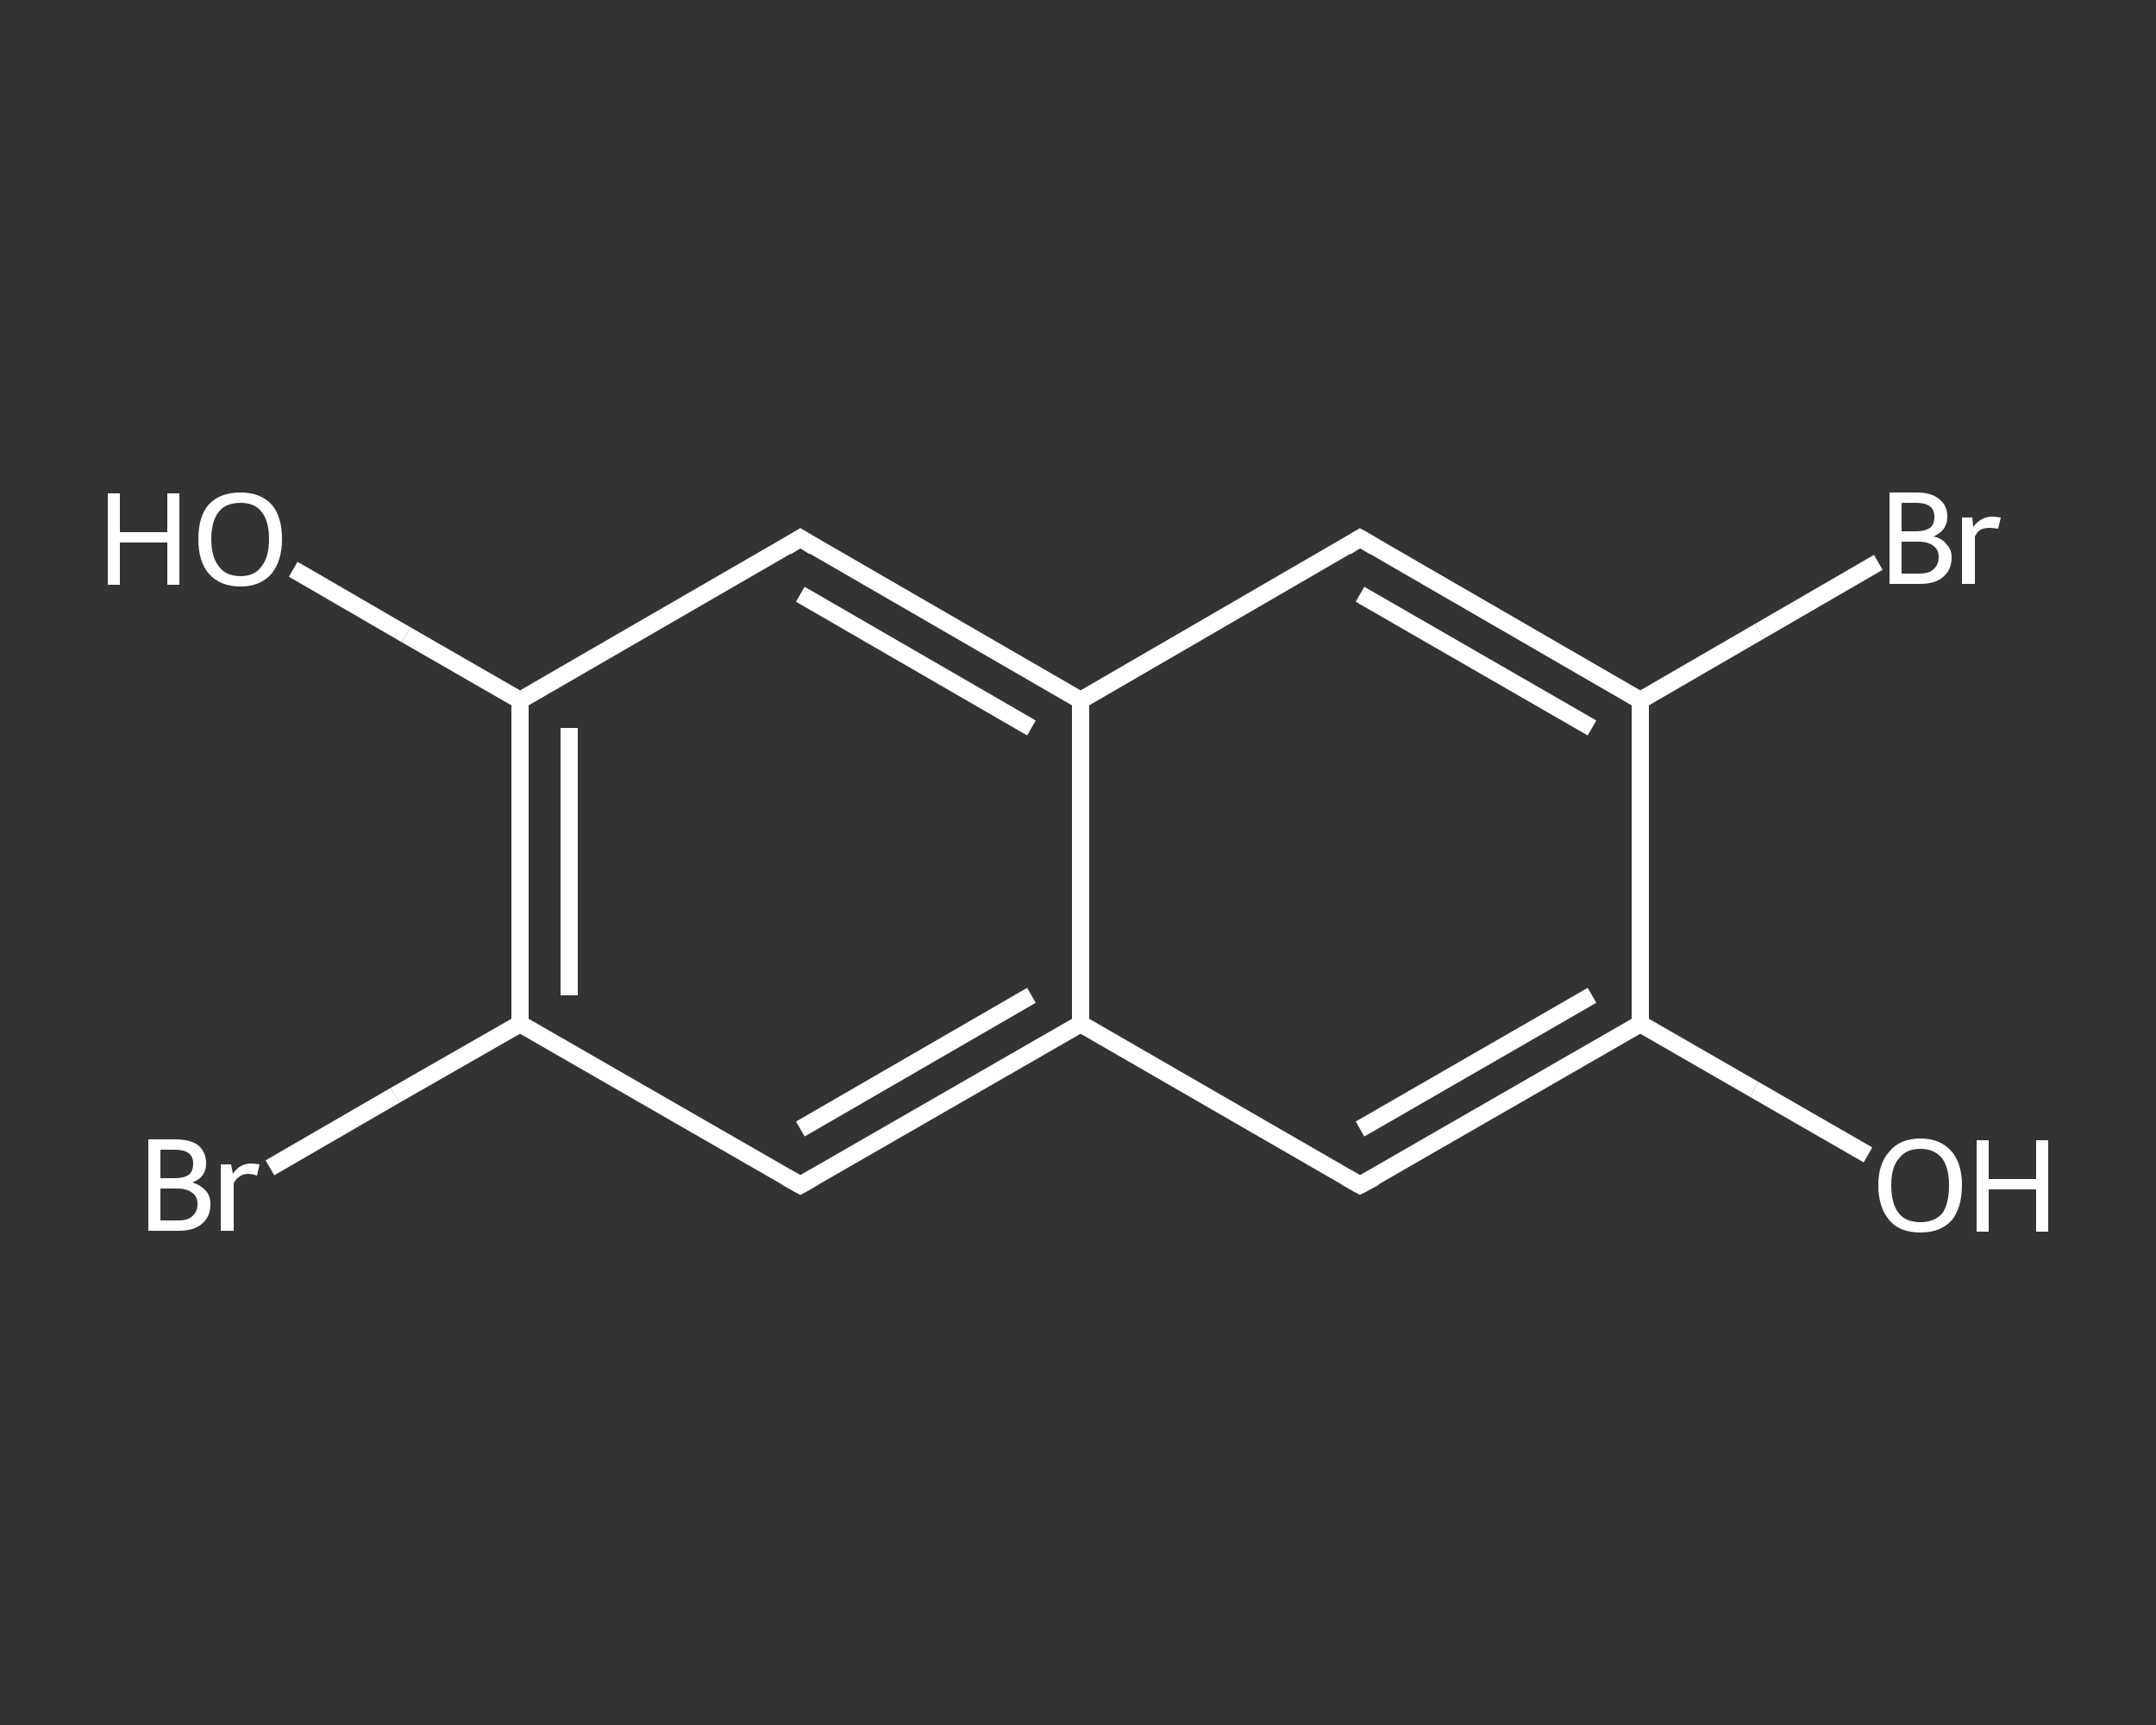 <?xml version='1.0' encoding='iso-8859-1'?>
<svg version='1.1' baseProfile='full'
              xmlns='http://www.w3.org/2000/svg'
                      xmlns:rdkit='http://www.rdkit.org/xml'
                      xmlns:xlink='http://www.w3.org/1999/xlink'
                  xml:space='preserve'
width='250px' height='200px' viewBox='0 0 250 200'>
<rect x="0" y="0" width="250" height="200" fill="#333333" stroke="none"/>
<!-- END OF HEADER -->
<rect style='opacity:1.0;fill:transparent;stroke:none' width='250.0' height='200.0' x='0.0' y='0.0'> </rect>
<path class='bond-0 atom-0 atom-1' d='M 216.6,133.9 L 203.4,126.3' style='fill:none;fill-rule:evenodd;stroke:#FFFFFF;stroke-width:2.0px;stroke-linecap:butt;stroke-linejoin:miter;stroke-opacity:1' />
<path class='bond-0 atom-0 atom-1' d='M 203.4,126.3 L 190.2,118.7' style='fill:none;fill-rule:evenodd;stroke:#FFFFFF;stroke-width:2.0px;stroke-linecap:butt;stroke-linejoin:miter;stroke-opacity:1' />
<path class='bond-1 atom-1 atom-2' d='M 190.2,118.7 L 157.7,137.4' style='fill:none;fill-rule:evenodd;stroke:#FFFFFF;stroke-width:2.0px;stroke-linecap:butt;stroke-linejoin:miter;stroke-opacity:1' />
<path class='bond-1 atom-1 atom-2' d='M 184.6,115.4 L 157.7,130.9' style='fill:none;fill-rule:evenodd;stroke:#FFFFFF;stroke-width:2.0px;stroke-linecap:butt;stroke-linejoin:miter;stroke-opacity:1' />
<path class='bond-2 atom-2 atom-3' d='M 157.7,137.4 L 125.3,118.7' style='fill:none;fill-rule:evenodd;stroke:#FFFFFF;stroke-width:2.0px;stroke-linecap:butt;stroke-linejoin:miter;stroke-opacity:1' />
<path class='bond-3 atom-3 atom-4' d='M 125.3,118.7 L 92.8,137.4' style='fill:none;fill-rule:evenodd;stroke:#FFFFFF;stroke-width:2.0px;stroke-linecap:butt;stroke-linejoin:miter;stroke-opacity:1' />
<path class='bond-3 atom-3 atom-4' d='M 119.6,115.4 L 92.8,130.9' style='fill:none;fill-rule:evenodd;stroke:#FFFFFF;stroke-width:2.0px;stroke-linecap:butt;stroke-linejoin:miter;stroke-opacity:1' />
<path class='bond-4 atom-4 atom-5' d='M 92.8,137.4 L 60.3,118.7' style='fill:none;fill-rule:evenodd;stroke:#FFFFFF;stroke-width:2.0px;stroke-linecap:butt;stroke-linejoin:miter;stroke-opacity:1' />
<path class='bond-5 atom-5 atom-6' d='M 60.3,118.7 L 45.8,127.0' style='fill:none;fill-rule:evenodd;stroke:#FFFFFF;stroke-width:2.0px;stroke-linecap:butt;stroke-linejoin:miter;stroke-opacity:1' />
<path class='bond-5 atom-5 atom-6' d='M 45.8,127.0 L 31.3,135.4' style='fill:none;fill-rule:evenodd;stroke:#FFFFFF;stroke-width:2.0px;stroke-linecap:butt;stroke-linejoin:miter;stroke-opacity:1' />
<path class='bond-6 atom-5 atom-7' d='M 60.3,118.7 L 60.3,81.2' style='fill:none;fill-rule:evenodd;stroke:#FFFFFF;stroke-width:2.0px;stroke-linecap:butt;stroke-linejoin:miter;stroke-opacity:1' />
<path class='bond-6 atom-5 atom-7' d='M 66.0,115.4 L 66.0,84.4' style='fill:none;fill-rule:evenodd;stroke:#FFFFFF;stroke-width:2.0px;stroke-linecap:butt;stroke-linejoin:miter;stroke-opacity:1' />
<path class='bond-7 atom-7 atom-8' d='M 60.3,81.2 L 47.1,73.6' style='fill:none;fill-rule:evenodd;stroke:#FFFFFF;stroke-width:2.0px;stroke-linecap:butt;stroke-linejoin:miter;stroke-opacity:1' />
<path class='bond-7 atom-7 atom-8' d='M 47.1,73.6 L 34.0,66.0' style='fill:none;fill-rule:evenodd;stroke:#FFFFFF;stroke-width:2.0px;stroke-linecap:butt;stroke-linejoin:miter;stroke-opacity:1' />
<path class='bond-8 atom-7 atom-9' d='M 60.3,81.2 L 92.8,62.4' style='fill:none;fill-rule:evenodd;stroke:#FFFFFF;stroke-width:2.0px;stroke-linecap:butt;stroke-linejoin:miter;stroke-opacity:1' />
<path class='bond-9 atom-9 atom-10' d='M 92.8,62.4 L 125.3,81.2' style='fill:none;fill-rule:evenodd;stroke:#FFFFFF;stroke-width:2.0px;stroke-linecap:butt;stroke-linejoin:miter;stroke-opacity:1' />
<path class='bond-9 atom-9 atom-10' d='M 92.8,68.9 L 119.6,84.4' style='fill:none;fill-rule:evenodd;stroke:#FFFFFF;stroke-width:2.0px;stroke-linecap:butt;stroke-linejoin:miter;stroke-opacity:1' />
<path class='bond-10 atom-10 atom-11' d='M 125.3,81.2 L 157.7,62.4' style='fill:none;fill-rule:evenodd;stroke:#FFFFFF;stroke-width:2.0px;stroke-linecap:butt;stroke-linejoin:miter;stroke-opacity:1' />
<path class='bond-11 atom-11 atom-12' d='M 157.7,62.4 L 190.2,81.2' style='fill:none;fill-rule:evenodd;stroke:#FFFFFF;stroke-width:2.0px;stroke-linecap:butt;stroke-linejoin:miter;stroke-opacity:1' />
<path class='bond-11 atom-11 atom-12' d='M 157.7,68.9 L 184.6,84.4' style='fill:none;fill-rule:evenodd;stroke:#FFFFFF;stroke-width:2.0px;stroke-linecap:butt;stroke-linejoin:miter;stroke-opacity:1' />
<path class='bond-12 atom-12 atom-13' d='M 190.2,81.2 L 204.0,73.2' style='fill:none;fill-rule:evenodd;stroke:#FFFFFF;stroke-width:2.0px;stroke-linecap:butt;stroke-linejoin:miter;stroke-opacity:1' />
<path class='bond-12 atom-12 atom-13' d='M 204.0,73.2 L 217.8,65.2' style='fill:none;fill-rule:evenodd;stroke:#FFFFFF;stroke-width:2.0px;stroke-linecap:butt;stroke-linejoin:miter;stroke-opacity:1' />
<path class='bond-13 atom-12 atom-1' d='M 190.2,81.2 L 190.2,118.7' style='fill:none;fill-rule:evenodd;stroke:#FFFFFF;stroke-width:2.0px;stroke-linecap:butt;stroke-linejoin:miter;stroke-opacity:1' />
<path class='bond-14 atom-10 atom-3' d='M 125.3,81.2 L 125.3,118.7' style='fill:none;fill-rule:evenodd;stroke:#FFFFFF;stroke-width:2.0px;stroke-linecap:butt;stroke-linejoin:miter;stroke-opacity:1' />
<path d='M 159.4,136.5 L 157.7,137.4 L 156.1,136.5' style='fill:none;stroke:#FFFFFF;stroke-width:2.0px;stroke-linecap:butt;stroke-linejoin:miter;stroke-opacity:1;' />
<path d='M 94.4,136.5 L 92.8,137.4 L 91.2,136.5' style='fill:none;stroke:#FFFFFF;stroke-width:2.0px;stroke-linecap:butt;stroke-linejoin:miter;stroke-opacity:1;' />
<path d='M 91.2,63.4 L 92.8,62.4 L 94.4,63.4' style='fill:none;stroke:#FFFFFF;stroke-width:2.0px;stroke-linecap:butt;stroke-linejoin:miter;stroke-opacity:1;' />
<path d='M 156.1,63.4 L 157.7,62.4 L 159.4,63.4' style='fill:none;stroke:#FFFFFF;stroke-width:2.0px;stroke-linecap:butt;stroke-linejoin:miter;stroke-opacity:1;' />
<path class='atom-0' d='M 217.8 137.4
Q 217.8 134.9, 219.1 133.5
Q 220.3 132.0, 222.7 132.0
Q 225.0 132.0, 226.3 133.5
Q 227.5 134.9, 227.5 137.4
Q 227.5 140.0, 226.3 141.5
Q 225.0 142.9, 222.7 142.9
Q 220.3 142.9, 219.1 141.5
Q 217.8 140.0, 217.8 137.4
M 222.7 141.7
Q 224.3 141.7, 225.2 140.7
Q 226.0 139.6, 226.0 137.4
Q 226.0 135.4, 225.2 134.3
Q 224.3 133.2, 222.7 133.2
Q 221.0 133.2, 220.2 134.3
Q 219.3 135.3, 219.3 137.4
Q 219.3 139.6, 220.2 140.7
Q 221.0 141.7, 222.7 141.7
' fill='#FFFFFF'/>
<path class='atom-0' d='M 229.2 132.2
L 230.6 132.2
L 230.6 136.7
L 236.1 136.7
L 236.1 132.2
L 237.5 132.2
L 237.5 142.8
L 236.1 142.8
L 236.1 137.9
L 230.6 137.9
L 230.6 142.8
L 229.2 142.8
L 229.2 132.2
' fill='#FFFFFF'/>
<path class='atom-6' d='M 22.3 137.1
Q 23.3 137.4, 23.9 138.1
Q 24.4 138.7, 24.4 139.6
Q 24.4 141.1, 23.4 141.9
Q 22.5 142.7, 20.7 142.7
L 17.2 142.7
L 17.2 132.1
L 20.3 132.1
Q 22.1 132.1, 23.0 132.8
Q 23.9 133.6, 23.9 134.9
Q 23.9 136.5, 22.3 137.1
M 18.6 133.3
L 18.6 136.6
L 20.3 136.6
Q 21.3 136.6, 21.9 136.2
Q 22.4 135.8, 22.4 134.9
Q 22.4 133.3, 20.3 133.3
L 18.6 133.3
M 20.7 141.5
Q 21.8 141.5, 22.3 141.0
Q 22.9 140.5, 22.9 139.6
Q 22.9 138.7, 22.3 138.3
Q 21.7 137.8, 20.5 137.8
L 18.6 137.8
L 18.6 141.5
L 20.7 141.5
' fill='#FFFFFF'/>
<path class='atom-6' d='M 26.8 135.0
L 27.0 136.1
Q 27.8 134.9, 29.1 134.9
Q 29.5 134.9, 30.1 135.0
L 29.8 136.3
Q 29.2 136.1, 28.8 136.1
Q 28.2 136.1, 27.8 136.4
Q 27.4 136.6, 27.1 137.2
L 27.1 142.7
L 25.6 142.7
L 25.6 135.0
L 26.8 135.0
' fill='#FFFFFF'/>
<path class='atom-8' d='M 12.5 57.2
L 13.9 57.2
L 13.9 61.7
L 19.4 61.7
L 19.4 57.2
L 20.8 57.2
L 20.8 67.8
L 19.4 67.8
L 19.4 62.9
L 13.9 62.9
L 13.9 67.8
L 12.5 67.8
L 12.5 57.2
' fill='#FFFFFF'/>
<path class='atom-8' d='M 23.0 62.5
Q 23.0 59.9, 24.2 58.5
Q 25.5 57.1, 27.9 57.1
Q 30.2 57.1, 31.5 58.5
Q 32.7 59.9, 32.7 62.5
Q 32.7 65.0, 31.5 66.5
Q 30.2 68.0, 27.9 68.0
Q 25.5 68.0, 24.2 66.5
Q 23.0 65.1, 23.0 62.5
M 27.9 66.8
Q 29.5 66.8, 30.3 65.7
Q 31.2 64.6, 31.2 62.5
Q 31.2 60.4, 30.3 59.3
Q 29.5 58.3, 27.9 58.3
Q 26.2 58.3, 25.4 59.3
Q 24.5 60.4, 24.5 62.5
Q 24.5 64.6, 25.4 65.7
Q 26.2 66.8, 27.9 66.8
' fill='#FFFFFF'/>
<path class='atom-13' d='M 224.2 62.2
Q 225.2 62.4, 225.7 63.1
Q 226.3 63.7, 226.3 64.6
Q 226.3 66.1, 225.3 66.9
Q 224.4 67.7, 222.6 67.7
L 219.1 67.7
L 219.1 57.1
L 222.2 57.1
Q 224.0 57.1, 224.9 57.9
Q 225.8 58.6, 225.8 59.9
Q 225.8 61.5, 224.2 62.2
M 220.5 58.3
L 220.5 61.6
L 222.2 61.6
Q 223.2 61.6, 223.8 61.2
Q 224.3 60.8, 224.3 59.9
Q 224.3 58.3, 222.2 58.3
L 220.5 58.3
M 222.6 66.5
Q 223.7 66.5, 224.2 66.0
Q 224.8 65.5, 224.8 64.6
Q 224.8 63.7, 224.2 63.3
Q 223.6 62.8, 222.4 62.8
L 220.5 62.8
L 220.5 66.5
L 222.6 66.5
' fill='#FFFFFF'/>
<path class='atom-13' d='M 228.7 60.0
L 228.8 61.1
Q 229.7 59.9, 231.0 59.9
Q 231.4 59.9, 232.0 60.0
L 231.7 61.3
Q 231.1 61.2, 230.7 61.2
Q 230.1 61.2, 229.7 61.4
Q 229.3 61.6, 229.0 62.2
L 229.0 67.7
L 227.5 67.7
L 227.5 60.0
L 228.7 60.0
' fill='#FFFFFF'/>
</svg>
